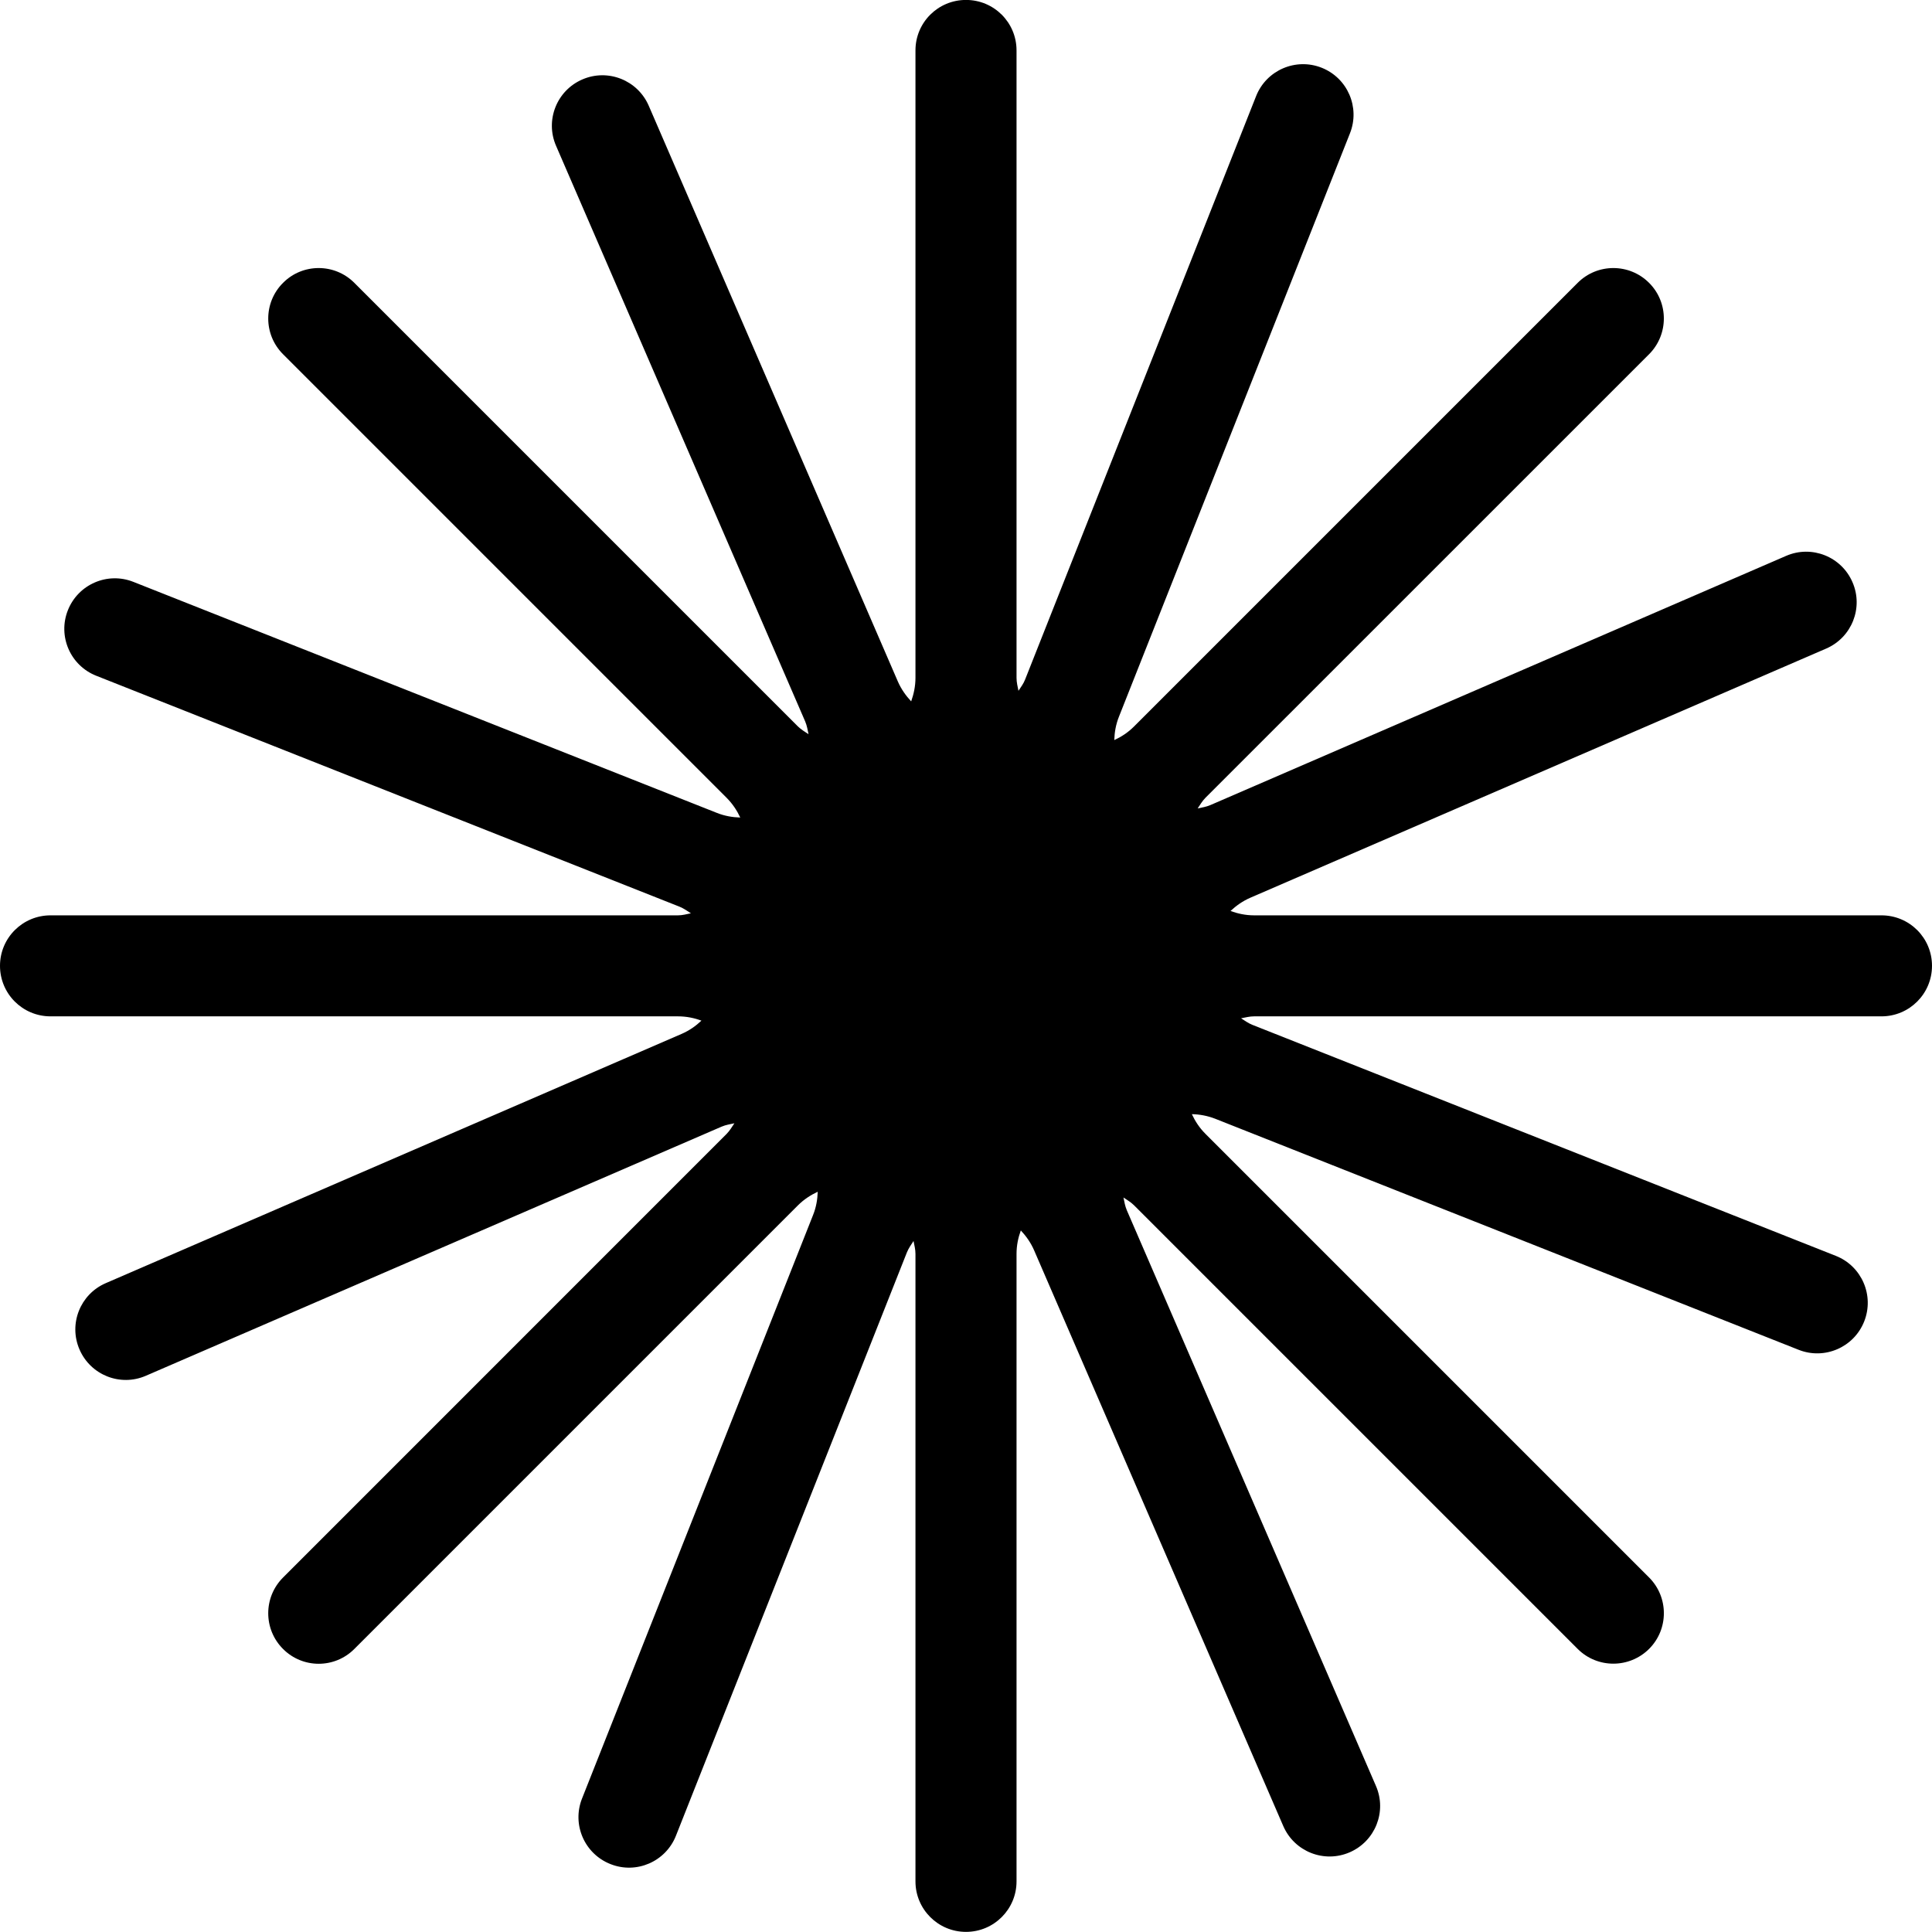 <svg width="32" height="32" viewBox="0 0 32 32" xmlns="http://www.w3.org/2000/svg">
<path d="M31.163 15.161H20.771C20.63 15.161 20.501 15.132 20.381 15.089C20.474 15.002 20.581 14.925 20.71 14.869L30.248 10.742C30.672 10.558 30.867 10.066 30.683 9.643C30.5 9.219 30.008 9.023 29.584 9.207L20.047 13.335C19.977 13.365 19.907 13.375 19.837 13.39C19.877 13.331 19.912 13.268 19.966 13.214L27.314 5.867C27.64 5.54 27.64 5.01 27.314 4.685C26.987 4.358 26.457 4.358 26.131 4.685L18.783 12.033C18.683 12.133 18.573 12.204 18.456 12.258C18.46 12.13 18.481 12.001 18.534 11.869L22.36 2.207C22.53 1.778 22.32 1.292 21.891 1.122C21.462 0.952 20.975 1.162 20.805 1.592L16.979 11.255C16.952 11.326 16.908 11.381 16.869 11.442C16.855 11.371 16.837 11.303 16.837 11.227V0.835C16.837 0.372 16.463 -0.001 16 -0.001C15.537 -0.001 15.163 0.372 15.163 0.835V11.227C15.163 11.368 15.134 11.497 15.092 11.617C15.006 11.525 14.928 11.417 14.872 11.289L10.745 1.751C10.561 1.327 10.069 1.132 9.645 1.316C9.221 1.499 9.026 1.992 9.21 2.415L13.337 11.951C13.367 12.023 13.377 12.091 13.392 12.161C13.334 12.121 13.271 12.086 13.217 12.033L5.869 4.685C5.543 4.358 5.013 4.358 4.688 4.685C4.361 5.011 4.361 5.54 4.688 5.867L12.035 13.214C12.135 13.315 12.207 13.425 12.261 13.541C12.133 13.537 12.003 13.516 11.871 13.463L2.21 9.638C1.781 9.467 1.294 9.678 1.124 10.108C0.954 10.537 1.164 11.023 1.595 11.193L11.256 15.018C11.327 15.047 11.384 15.089 11.444 15.127C11.373 15.141 11.305 15.161 11.229 15.161H0.837C0.375 15.161 0 15.534 0 15.997C0 16.46 0.374 16.834 0.837 16.834H11.229C11.37 16.834 11.499 16.861 11.618 16.905C11.525 16.993 11.418 17.069 11.289 17.125L1.752 21.253C1.328 21.436 1.133 21.928 1.317 22.352C1.501 22.776 1.992 22.971 2.416 22.787L11.954 18.66C12.024 18.63 12.094 18.621 12.164 18.605C12.123 18.665 12.089 18.726 12.035 18.781L4.688 26.129C4.361 26.456 4.361 26.985 4.688 27.312C5.014 27.639 5.543 27.639 5.869 27.312L13.217 19.964C13.317 19.864 13.429 19.793 13.544 19.739C13.54 19.866 13.519 19.996 13.466 20.127L9.64 29.79C9.47 30.219 9.68 30.705 10.111 30.875C10.54 31.046 11.026 30.835 11.196 30.405L15.021 20.744C15.05 20.672 15.092 20.616 15.131 20.555C15.145 20.626 15.163 20.694 15.163 20.77V31.162C15.163 31.623 15.537 31.998 16 31.998C16.463 31.998 16.837 31.623 16.837 31.162V20.77C16.837 20.628 16.864 20.5 16.908 20.38C16.994 20.472 17.072 20.58 17.128 20.709L21.255 30.245C21.439 30.669 21.931 30.864 22.355 30.68C22.779 30.496 22.974 30.004 22.79 29.581L18.663 20.044C18.633 19.973 18.623 19.904 18.608 19.834C18.668 19.876 18.729 19.909 18.783 19.963L26.131 27.311C26.457 27.637 26.986 27.637 27.314 27.311C27.641 26.985 27.64 26.454 27.314 26.128L19.966 18.78C19.866 18.68 19.795 18.57 19.741 18.454C19.868 18.457 19.997 18.479 20.13 18.531L29.791 22.357C30.22 22.527 30.707 22.317 30.877 21.887C31.047 21.458 30.837 20.971 30.407 20.801L20.744 16.975C20.673 16.947 20.616 16.904 20.556 16.866C20.628 16.853 20.695 16.834 20.771 16.834H31.163C31.625 16.834 32 16.46 32 15.997C32 15.534 31.626 15.161 31.163 15.161Z" />
</svg>
